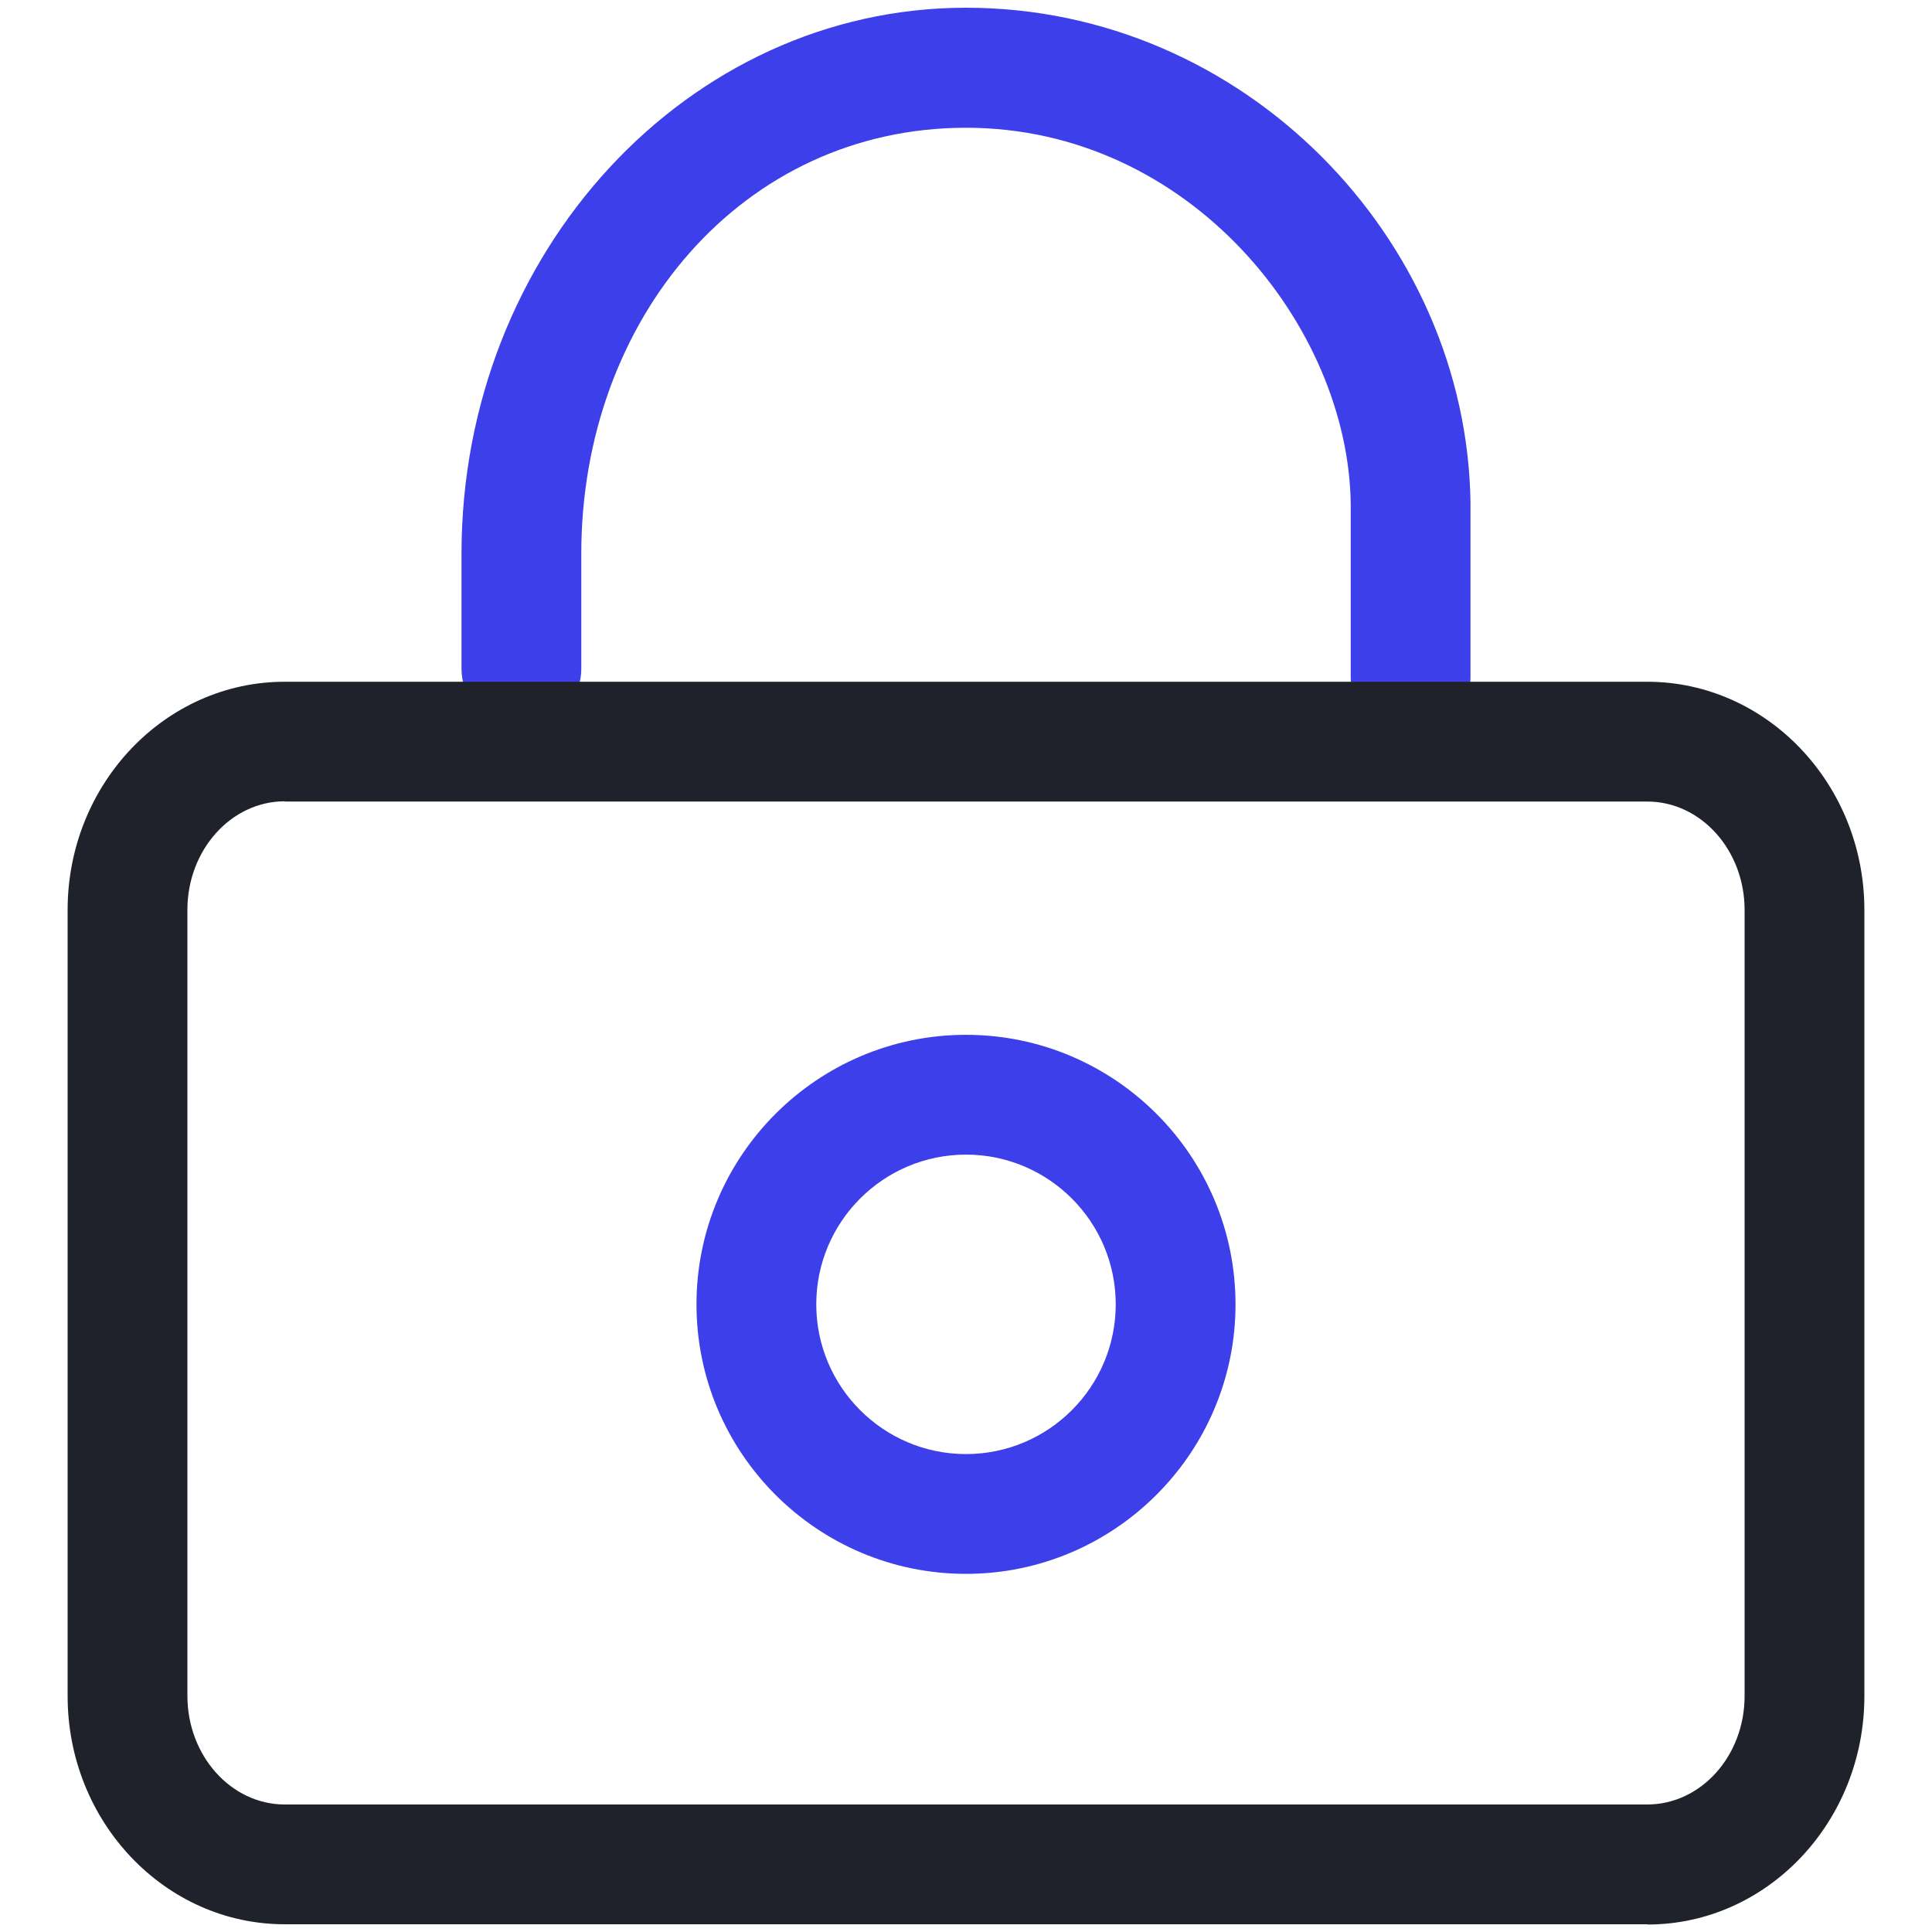 <?xml version="1.0" encoding="UTF-8"?><svg id="_图层_2" xmlns="http://www.w3.org/2000/svg" xmlns:xlink="http://www.w3.org/1999/xlink" viewBox="0 0 80 80"><defs><style>.cls-1{fill:none;}.cls-2{clip-path:url(#clippath);}.cls-3{fill:#20222b;}.cls-4{fill:#3d3fea;}</style><clipPath id="clippath"><rect class="cls-1" width="80" height="80"/></clipPath></defs><g id="icon"><g class="cls-2"><path class="cls-4" d="m58.41,30.51c-1.37,0-2.48-1.11-2.48-2.48h0v-7.18c-.1-7.35-6.67-15.56-15.93-15.56s-15.93,7.91-15.93,17.64v4.75c0,1.37-1.11,2.48-2.48,2.48-1.37,0-2.48-1.11-2.48-2.48v-4.75C19.11,10.45,28.48.32,40,.32s20.74,9.57,20.89,20.49v7.22c0,1.37-1.11,2.48-2.48,2.48h0Zm-18.41,34.66c-6.16,0-11.16-5.01-11.16-11.16s5-11.16,11.16-11.16,11.16,5.01,11.16,11.16-5.01,11.16-11.16,11.16Zm0-17.36c-3.42,0-6.2,2.78-6.2,6.2s2.78,6.2,6.2,6.2,6.2-2.78,6.2-6.2-2.78-6.2-6.2-6.2Z"/><path class="cls-3" d="m68.21,79.68H11.79c-4.96,0-8.99-4.24-8.99-9.45v-32.55c0-5.21,4.03-9.45,8.99-9.45h56.42c4.95,0,8.99,4.24,8.99,9.45v32.55c0,5.22-4.03,9.46-8.98,9.46ZM11.79,33.18c-2.22,0-4.03,2.02-4.03,4.49v32.55c0,2.48,1.81,4.5,4.03,4.5h56.42c2.22,0,4.03-2.01,4.03-4.49v-32.55c0-2.48-1.81-4.49-4.03-4.49H11.79Z"/></g></g></svg>